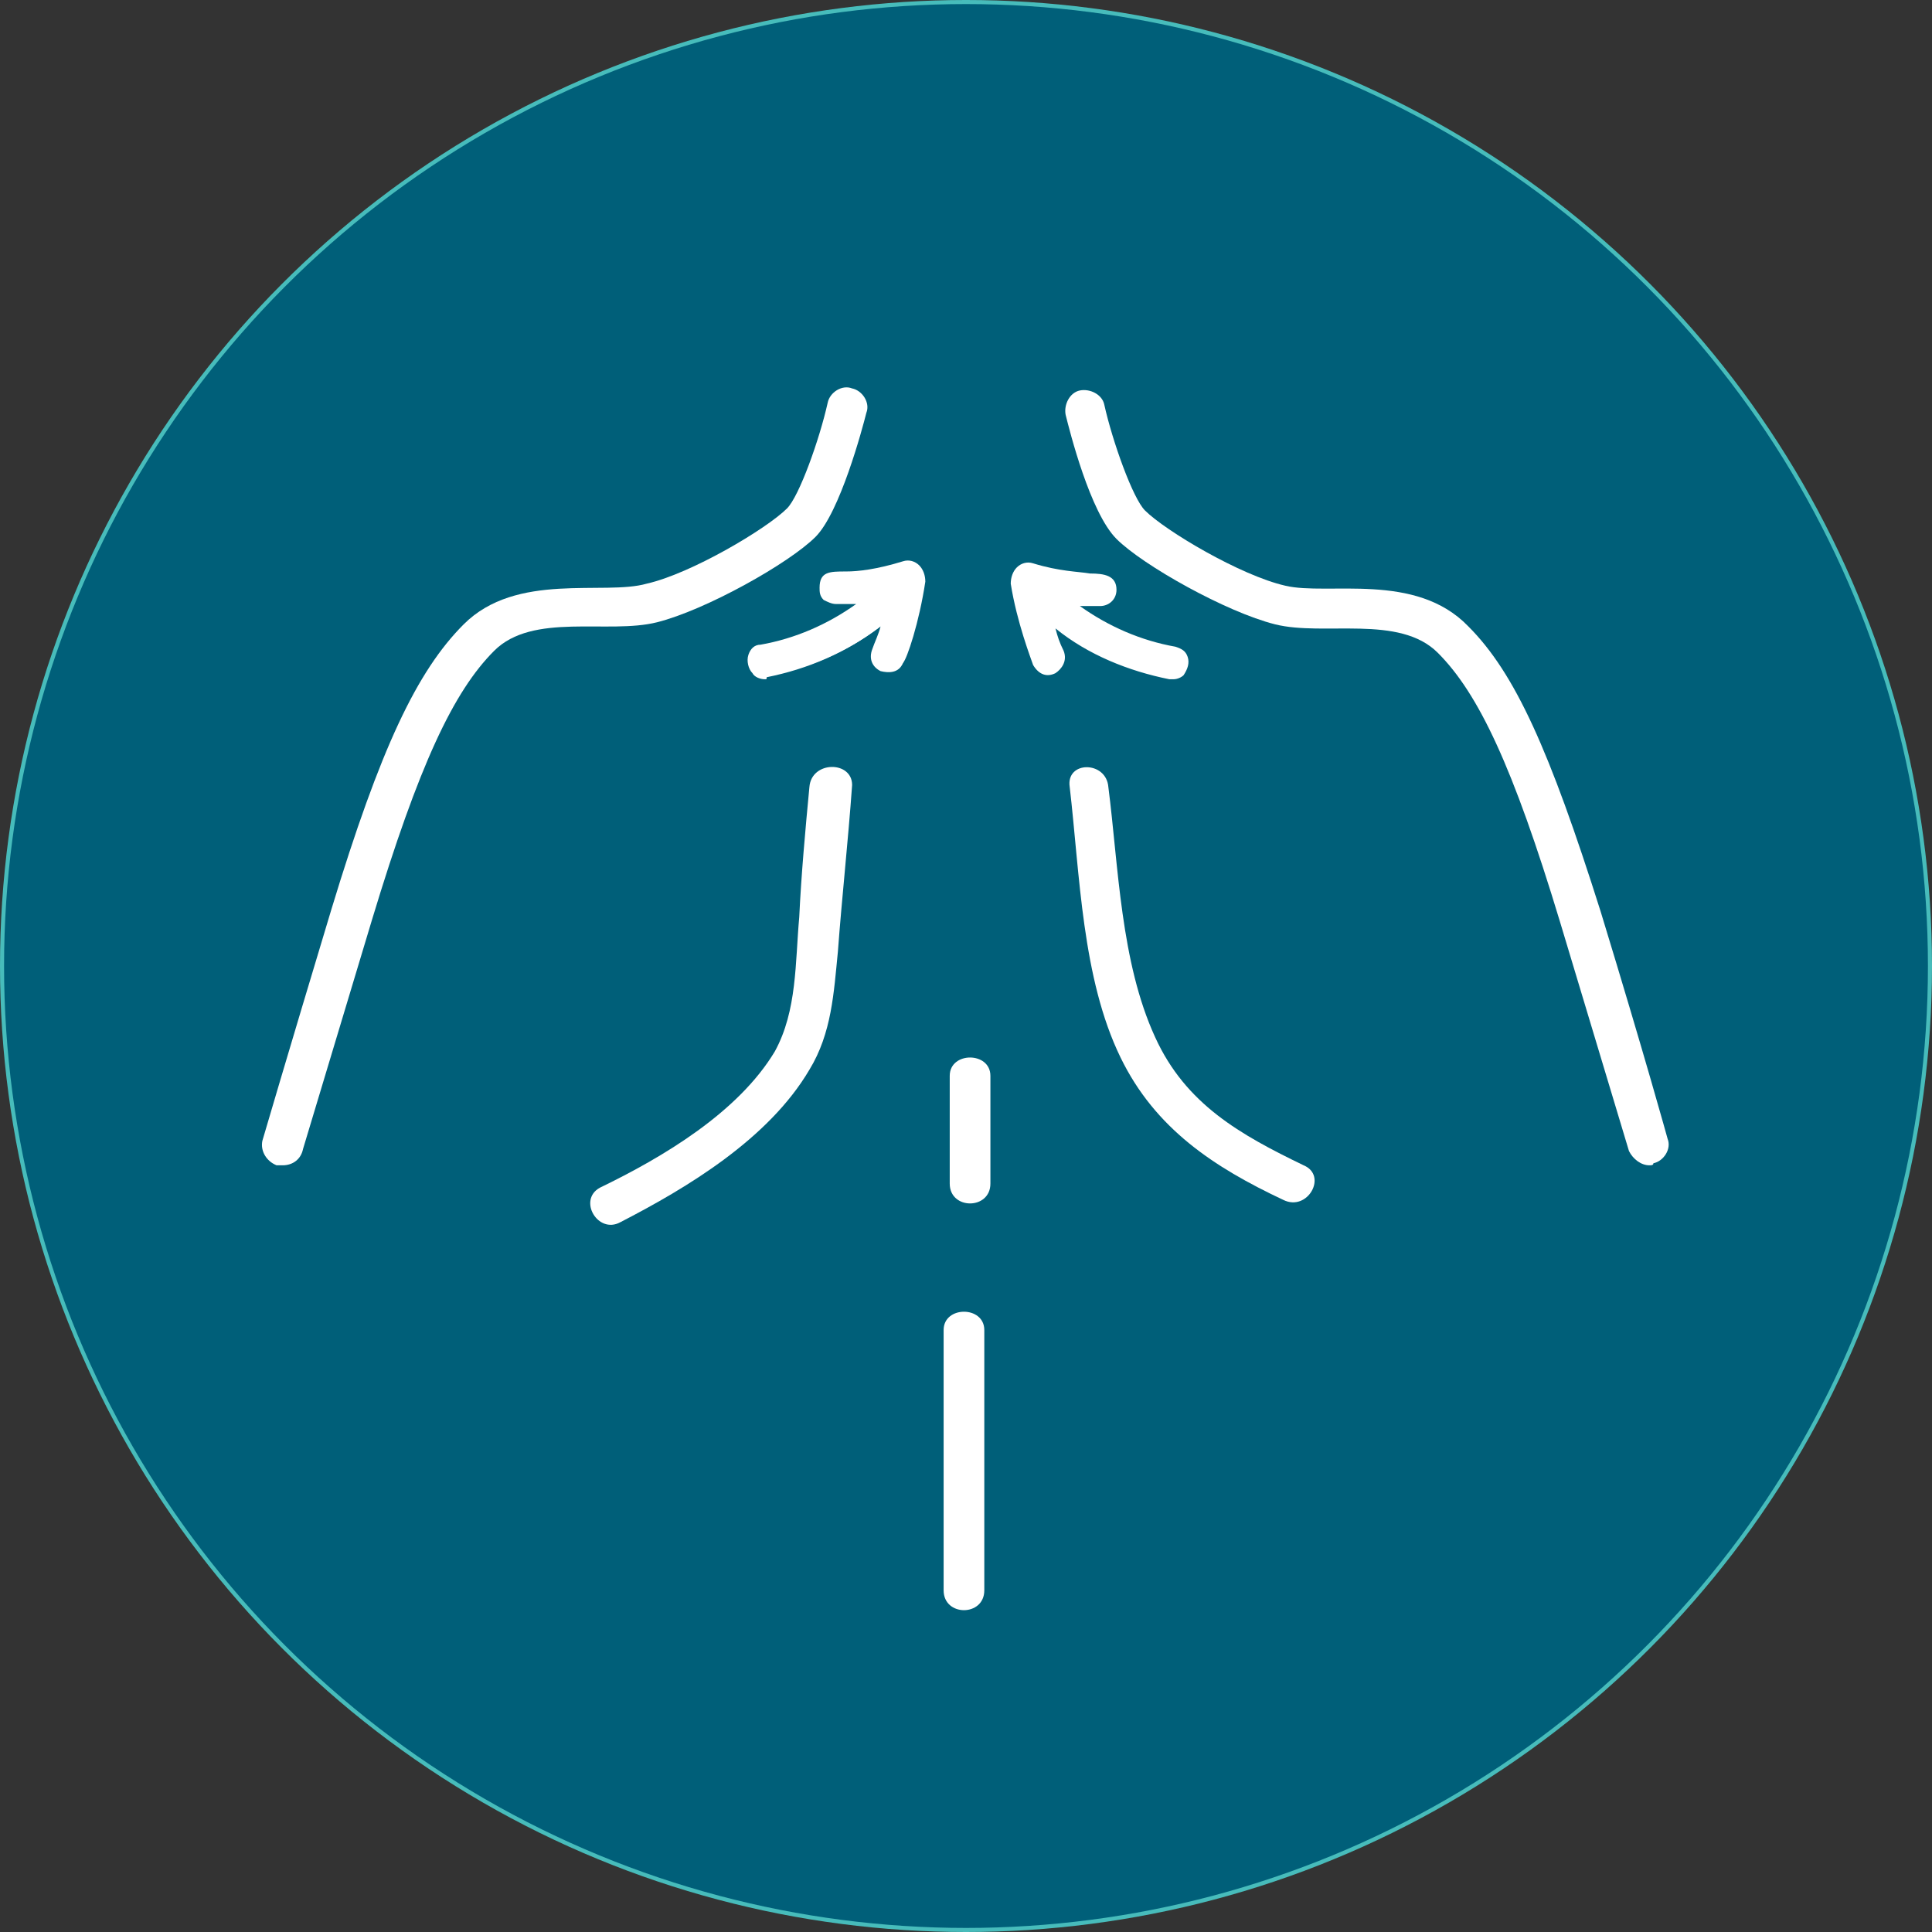 <?xml version="1.0" encoding="UTF-8" standalone="no"?>
<!-- Generator: Adobe Illustrator 22.1.0, SVG Export Plug-In . SVG Version: 6.00 Build 0)  -->

<svg
   xmlns:dc="http://purl.org/dc/elements/1.1/"
   xmlns:cc="http://creativecommons.org/ns#"
   xmlns:rdf="http://www.w3.org/1999/02/22-rdf-syntax-ns#"
   xmlns:svg="http://www.w3.org/2000/svg"
   xmlns="http://www.w3.org/2000/svg"
   xmlns:sodipodi="http://sodipodi.sourceforge.net/DTD/sodipodi-0.dtd"
   xmlns:inkscape="http://www.inkscape.org/namespaces/inkscape"
   version="1.1"
   x="0px"
   y="0px"
   viewBox="0 0 95 95"
   style="enable-background:new 0 0 95 95;"
   xml:space="preserve"
   id="svg10326"
   sodipodi:docname="gorb_hover.svg"
   inkscape:version="0.92.4 (5da689c313, 2019-01-14)"><rect x="0" y="0" width="95" height="95" fill="#333333" stroke="none"/><defs
   id="defs10330" /><sodipodi:namedview
   pagecolor="#ffffff"
   bordercolor="#666666"
   borderopacity="1"
   objecttolerance="10"
   gridtolerance="10"
   guidetolerance="10"
   inkscape:pageopacity="0"
   inkscape:pageshadow="2"
   inkscape:window-width="1920"
   inkscape:window-height="1017"
   id="namedview10328"
   showgrid="false"
   inkscape:zoom="2.4842105"
   inkscape:cx="-17.913136"
   inkscape:cy="47.5"
   inkscape:window-x="-8"
   inkscape:window-y="-8"
   inkscape:window-maximized="1"
   inkscape:current-layer="g10323" />
<style
   type="text/css"
   id="style10284">
	.st0{fill:#47BCBB;}
	.st1{fill:#FFFFFF;}
	.st2{fill-rule:evenodd;clip-rule:evenodd;fill:#FFFFFF;}
	.st3{fill:#FFFFFF;stroke:#FFFFFF;stroke-linecap:round;stroke-linejoin:round;stroke-miterlimit:10;}
	.st4{fill-rule:evenodd;clip-rule:evenodd;fill:#898A8D;}
	.st5{fill:#FFFFFF;stroke:#FFFFFF;stroke-miterlimit:10;}
	.st6{fill:none;stroke:#FFFFFF;stroke-width:2;stroke-miterlimit:10;}
	.st7{fill:none;stroke:#FFFFFF;stroke-width:2;stroke-linecap:round;stroke-linejoin:round;stroke-miterlimit:10;}
	.st8{fill-rule:evenodd;clip-rule:evenodd;fill:none;stroke:#FFFFFF;stroke-width:2;stroke-linecap:round;stroke-miterlimit:10;}
	.st9{fill:#47BCBB;stroke:#47BCBB;stroke-width:12;stroke-miterlimit:10;}
	.st10{fill:#47BCBB;stroke:#47BCBB;stroke-miterlimit:10;}
	.st11{fill:none;stroke:#FFFFFF;stroke-width:2;stroke-linecap:round;stroke-miterlimit:10;}
	.st12{fill:none;stroke:#FFFFFF;stroke-width:4;stroke-linecap:round;stroke-miterlimit:10;}
</style>
<g
   id="Слой_1">
	<circle
   class="st0"
   cx="47.5"
   cy="47.5"
   r="47.5"
   id="circle10286" />
</g>
<g
   id="Слой_2">
	<g
   id="g10323">
		<circle
   class="st0"
   cx="47.5"
   cy="47.5"
   r="47.3"
   id="circle10289"
   style="fill:#005f79;fill-opacity:1" />
		<g
   id="g10321">
			<g
   id="g10303">
				<path
   class="st1"
   d="M13.9,57.3c-0.1,0-0.2,0-0.3,0c-0.5-0.2-0.8-0.7-0.7-1.2c0,0,1.2-4.1,3.4-11.4c2.4-7.9,4.2-11.7,6.5-14      c2.6-2.6,6.9-1.4,9-2c2.2-0.5,5.9-2.7,6.9-3.7c0.6-0.6,1.6-3.4,2-5.2c0.1-0.5,0.7-0.9,1.2-0.7c0.5,0.1,0.9,0.7,0.7,1.2      c-0.2,0.8-1.3,4.9-2.5,6.1c-1.3,1.3-5.4,3.6-7.8,4.2c-2.4,0.6-6.1-0.5-8,1.4c-2,2-3.7,5.6-6,13.2c-2.2,7.3-3.4,11.3-3.4,11.3      C14.8,57,14.4,57.3,13.9,57.3z"
   id="path10291" />
				<path
   class="st1"
   d="M81.1,57.3c-0.4,0-0.8-0.3-1-0.7c0,0-1.2-4-3.4-11.3c-2.3-7.6-4-11.2-6-13.2c-1.9-1.9-5.6-0.8-8-1.4      c-2.4-0.6-6.5-2.9-7.8-4.2c-1.3-1.3-2.3-5.3-2.5-6.1c-0.1-0.5,0.2-1.1,0.7-1.2c0.5-0.1,1.1,0.2,1.2,0.7c0.4,1.8,1.4,4.6,2,5.2      c1,1,4.7,3.2,6.9,3.7c2.1,0.5,6.4-0.7,9,2c2.3,2.3,4,6.1,6.5,14C80.9,52,82,56,82,56c0.2,0.5-0.2,1.1-0.7,1.2      C81.3,57.3,81.2,57.3,81.1,57.3z"
   id="path10293" />
				<path
   class="st1"
   d="M39.8,38.7c-0.2,2.1-0.4,4.3-0.5,6.4c-0.2,2.2-0.1,4.6-1.2,6.6c-1.8,3-5.5,5.2-8.6,6.7      c-1.1,0.6-0.1,2.3,1,1.7c3.3-1.7,7.3-4.1,9.3-7.5c1.1-1.8,1.2-3.8,1.4-5.8c0.2-2.7,0.5-5.4,0.7-8.2      C41.9,37.4,39.9,37.4,39.8,38.7L39.8,38.7z"
   id="path10295" />
				<path
   class="st1"
   d="M52.6,38.7c0.5,4.3,0.6,9.4,2.5,13.3c1.7,3.5,4.6,5.4,8,7c1.2,0.6,2.2-1.2,1-1.7c-3.1-1.5-5.8-3-7.3-6.3      c-1.7-3.7-1.8-8.4-2.3-12.3C54.4,37.4,52.4,37.4,52.6,38.7L52.6,38.7z"
   id="path10297" />
				<path
   class="st1"
   d="M46.7,52.9c0,1.8,0,3.5,0,5.3c0,1.3,2,1.3,2,0c0-1.8,0-3.5,0-5.3C48.7,51.7,46.7,51.7,46.7,52.9L46.7,52.9z      "
   id="path10299" />
				<path
   class="st1"
   d="M46.4,65.4c0,4.3,0,8.5,0,12.8c0,1.3,2,1.3,2,0c0-4.3,0-8.5,0-12.8C48.4,64.2,46.4,64.2,46.4,65.4      L46.4,65.4z"
   id="path10301" />
			</g>
			<g
   id="g10311">
				<g
   id="g10309">
					<path
   class="st1"
   d="M45.4,28.6c0.1-0.4-0.4-0.8-0.8-0.7c-2.9,0.8-3.9,0.1-3.9,1.1c0,0.3,0.3,0.6,0.6,0.6c0.6,0,1.2,0,1.8-0.1       c-1.6,1.3-3.5,2.3-5.5,2.6c-0.8,0.1-0.6,1.3,0.2,1.1c2.3-0.4,4.4-1.4,6.1-2.9c-0.2,0.6-0.4,1.2-0.6,1.8       c-0.3,0.7,0.7,1.1,1.1,0.5C44.5,32.3,45.1,30.5,45.4,28.6z"
   id="path10305" />
					<path
   class="st1"
   d="M37.6,33.4c-0.2,0-0.5-0.1-0.6-0.3c-0.2-0.2-0.3-0.6-0.2-0.9c0.1-0.3,0.3-0.5,0.6-0.5c1.7-0.3,3.3-1,4.7-2       c-0.3,0-0.6,0-1,0c-0.2,0-0.4-0.1-0.6-0.2c-0.2-0.2-0.2-0.4-0.2-0.6c0-0.8,0.5-0.8,1.3-0.8c0.6,0,1.5-0.1,2.8-0.5       c0.3-0.1,0.6,0,0.8,0.2c0.2,0.2,0.3,0.5,0.3,0.8l0,0c-0.3,2-0.9,3.8-1.1,4c-0.2,0.5-0.7,0.5-1.1,0.4c-0.4-0.2-0.6-0.6-0.4-1.1       c0.1-0.3,0.3-0.7,0.4-1.1c-1.7,1.3-3.6,2.1-5.6,2.5C37.7,33.4,37.7,33.4,37.6,33.4z M43.9,29l-0.7,0.6       c-1.6,1.4-3.6,2.3-5.6,2.7c-0.1,0-0.2,0.1-0.3,0.2c0,0.1,0,0.3,0.1,0.4c0.1,0.1,0.2,0.1,0.3,0.1c2.2-0.4,4.3-1.4,6-2.9l0.6-0.5       l-0.2,0.8c-0.2,0.6-0.4,1.3-0.6,1.9c-0.1,0.3,0.1,0.4,0.2,0.4c0,0,0.3,0.1,0.4-0.2c0.1-0.3,0.7-2,1-3.9c0-0.1,0-0.2-0.1-0.3       c-0.1-0.1-0.2-0.1-0.3-0.1c-1.3,0.4-2.3,0.4-2.9,0.5c-0.8,0-0.8,0.1-0.8,0.3c0,0.1,0,0.2,0.1,0.2c0.1,0.1,0.2,0.1,0.3,0.1       c0.6,0,1.1,0,1.7-0.1L43.9,29z"
   id="path10307" />
				</g>
			</g>
			<g
   id="g10319">
				<g
   id="g10317">
					<path
   class="st1"
   d="M49.9,28.6c-0.1-0.4,0.4-0.8,0.8-0.7c2.9,0.8,3.9,0.1,3.9,1.1c0,0.3-0.3,0.6-0.6,0.6c-0.6,0-1.2,0-1.8-0.1       c1.6,1.3,3.5,2.3,5.5,2.6c0.8,0.1,0.6,1.3-0.2,1.1c-2.3-0.4-4.4-1.4-6.1-2.9c0.2,0.6,0.4,1.2,0.6,1.8c0.3,0.7-0.7,1.1-1.1,0.5       C50.8,32.3,50.2,30.5,49.9,28.6z"
   id="path10313" />
					<path
   class="st1"
   d="M57.7,33.4c-0.1,0-0.1,0-0.2,0c-2-0.4-4-1.2-5.6-2.5c0.1,0.4,0.2,0.7,0.4,1.1c0.2,0.5-0.1,0.9-0.4,1.1       c-0.4,0.2-0.8,0.1-1.1-0.4c-0.1-0.3-0.8-2.1-1.1-4v0c0-0.3,0.1-0.6,0.3-0.8c0.2-0.2,0.5-0.3,0.8-0.2c1.3,0.4,2.2,0.4,2.8,0.5       c0.7,0,1.3,0.1,1.3,0.8c0,0.5-0.4,0.8-0.8,0.8c-0.3,0-0.6,0-1,0c1.4,1,3,1.7,4.7,2c0.3,0.1,0.5,0.2,0.6,0.5       c0.1,0.3,0,0.6-0.2,0.9C58.1,33.3,57.9,33.4,57.7,33.4z M51,29.5l0.6,0.5c1.7,1.5,3.8,2.5,6,2.9c0.1,0,0.2,0,0.3-0.1       c0.1-0.1,0.1-0.2,0.1-0.4c0-0.1-0.1-0.2-0.3-0.2c-2.1-0.4-4-1.3-5.6-2.7L51.4,29l0.8,0.1c0.6,0.1,1.2,0.1,1.8,0.1       c0.2,0,0.3-0.2,0.3-0.3c0-0.3,0-0.3-0.8-0.3c-0.6,0-1.6-0.1-2.9-0.5c-0.1,0-0.2,0-0.3,0.1c-0.1,0.1-0.2,0.2-0.1,0.3       c0.3,1.9,0.9,3.6,1,3.9c0.1,0.2,0.3,0.2,0.4,0.2c0,0,0.3-0.1,0.2-0.4c-0.2-0.6-0.4-1.2-0.6-1.9L51,29.5z"
   id="path10315" />
				</g>
			</g>
		</g>
	</g>
</g>
</svg>